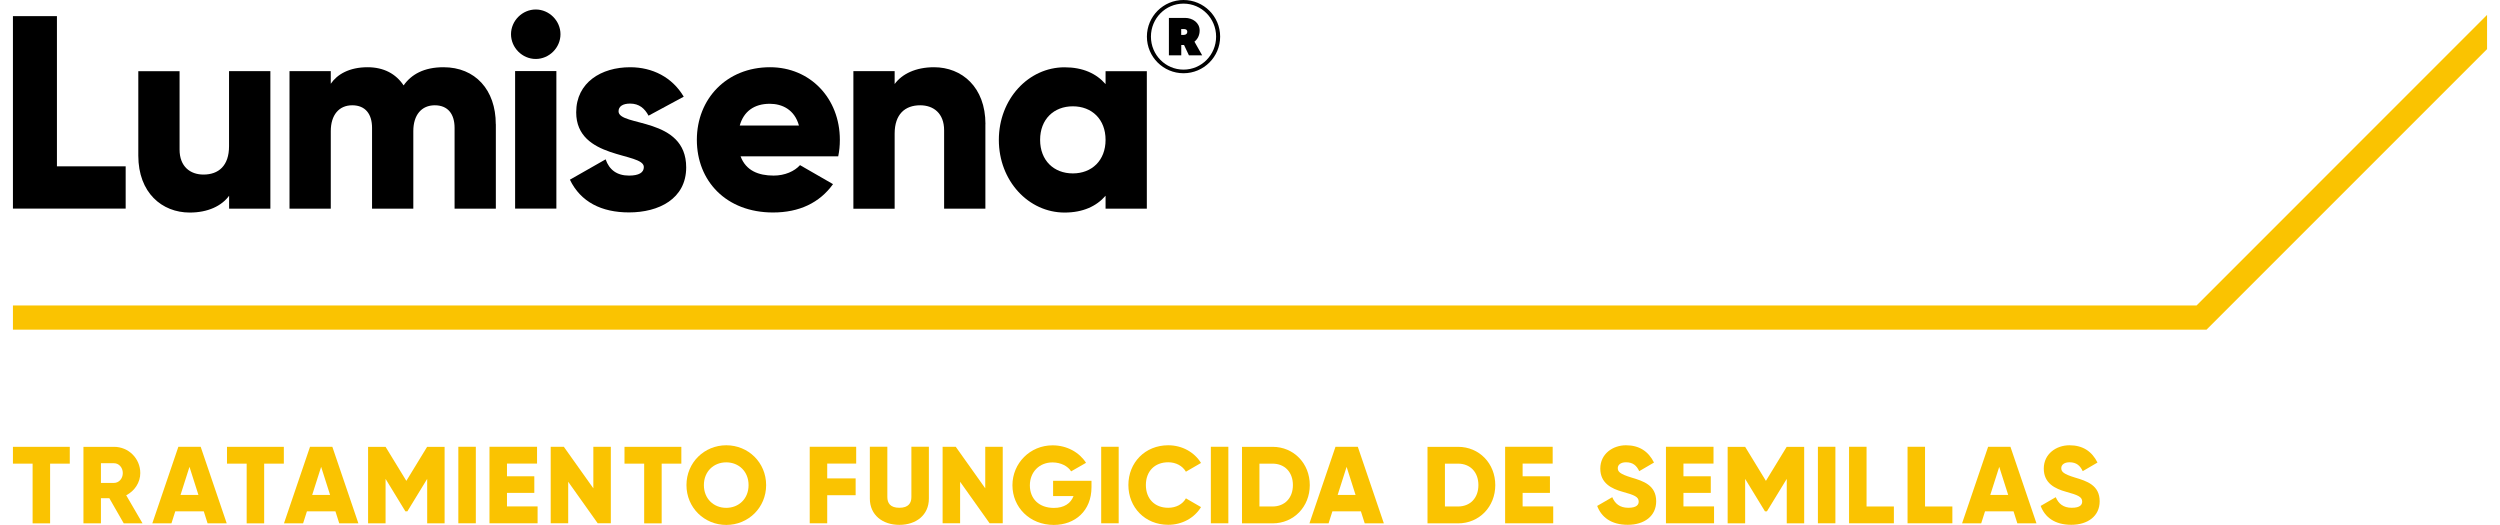 <?xml version="1.0" encoding="UTF-8"?>
<svg id="Layer_164674f55f9d05" xmlns="http://www.w3.org/2000/svg" viewBox="0 0 362.12 76.82" aria-hidden="true" width="362px" height="76px"><defs><linearGradient class="cerosgradient" data-cerosgradient="true" id="CerosGradient_id1574c3768" gradientUnits="userSpaceOnUse" x1="50%" y1="100%" x2="50%" y2="0%"><stop offset="0%" stop-color="#d1d1d1"/><stop offset="100%" stop-color="#d1d1d1"/></linearGradient><linearGradient/><style>.cls-1-64674f55f9d05{fill:#fac301;}</style></defs><polygon id="Progress_Line64674f55f9d05" class="cls-1-64674f55f9d05" points="362.12 2.18 319.6 44.71 0 44.71 0 48.25 321.06 48.25 362.12 7.19 362.12 2.18"/><path class="cls-1-64674f55f9d05" d="m8.32,67.86h-2.88v8.74h-2.56v-8.74H0v-2.46h8.32v2.46Z"/><path class="cls-1-64674f55f9d05" d="m14.1,72.92h-1.22v3.68h-2.56v-11.2h4.48c2.13,0,3.84,1.71,3.84,3.84,0,1.38-.83,2.62-2.06,3.25l2.39,4.11h-2.75l-2.11-3.68Zm-1.22-2.24h1.92c.7,0,1.28-.62,1.28-1.44s-.58-1.44-1.28-1.44h-1.92v2.88Z"/><path class="cls-1-64674f55f9d05" d="m27.92,74.84h-4.16l-.56,1.76h-2.8l3.81-11.2h3.27l3.81,11.2h-2.8l-.56-1.76Zm-.77-2.4l-1.31-4.11-1.31,4.11h2.62Z"/><path class="cls-1-64674f55f9d05" d="m39.65,67.86h-2.88v8.74h-2.56v-8.74h-2.88v-2.46h8.32v2.46Z"/><path class="cls-1-64674f55f9d05" d="m47.19,74.84h-4.16l-.56,1.76h-2.8l3.81-11.2h3.27l3.81,11.2h-2.8l-.56-1.76Zm-.77-2.4l-1.31-4.11-1.31,4.11h2.62Z"/><path class="cls-1-64674f55f9d05" d="m63.19,76.6h-2.56v-6.51l-2.9,4.75h-.29l-2.9-4.75v6.51h-2.56v-11.2h2.56l3.04,4.98,3.04-4.98h2.56v11.2Z"/><path class="cls-1-64674f55f9d05" d="m67.75,65.39v11.2h-2.56v-11.2h2.56Z"/><path class="cls-1-64674f55f9d05" d="m76.79,74.13v2.46h-7.04v-11.2h6.96v2.46h-4.4v1.86h4v2.43h-4v1.98h4.48Z"/><path class="cls-1-64674f55f9d05" d="m87.51,65.39v11.2h-1.92l-4.32-6.08v6.08h-2.56v-11.2h1.92l4.32,6.08v-6.08h2.56Z"/><path class="cls-1-64674f55f9d05" d="m97.83,67.86h-2.88v8.74h-2.56v-8.74h-2.88v-2.46h8.32v2.46Z"/><path class="cls-1-64674f55f9d05" d="m98.58,71c0-3.3,2.61-5.83,5.83-5.83s5.83,2.53,5.83,5.83-2.61,5.83-5.83,5.83-5.83-2.53-5.83-5.83Zm9.09,0c0-2-1.44-3.33-3.27-3.33s-3.27,1.33-3.27,3.33,1.44,3.33,3.27,3.33,3.27-1.33,3.27-3.33Z"/><path class="cls-1-64674f55f9d05" d="m119.18,67.86v2.16h4.16v2.46h-4.16v4.11h-2.56v-11.2h6.8v2.46h-4.24Z"/><path class="cls-1-64674f55f9d05" d="m125.42,72.98v-7.59h2.56v7.36c0,.85.4,1.57,1.76,1.57s1.76-.72,1.76-1.57v-7.36h2.56v7.59c0,2.4-1.86,3.84-4.32,3.84s-4.32-1.44-4.32-3.84Z"/><path class="cls-1-64674f55f9d05" d="m144.87,65.39v11.2h-1.92l-4.32-6.08v6.08h-2.56v-11.2h1.92l4.32,6.08v-6.08h2.56Z"/><path class="cls-1-64674f55f9d05" d="m157.86,71.32c0,3.43-2.39,5.51-5.52,5.51-3.52,0-6.05-2.59-6.05-5.81s2.58-5.84,5.87-5.84c2.14,0,3.95,1.06,4.9,2.56l-2.18,1.25c-.46-.74-1.47-1.31-2.74-1.31-1.89,0-3.3,1.39-3.3,3.36s1.35,3.3,3.52,3.3c1.49,0,2.46-.66,2.87-1.73h-2.99v-2.24h5.62v.96Z"/><path class="cls-1-64674f55f9d05" d="m161.84,65.39v11.2h-2.56v-11.2h2.56Z"/><path class="cls-1-64674f55f9d05" d="m163.26,71c0-3.3,2.45-5.83,5.83-5.83,2.03,0,3.83,1.01,4.8,2.59l-2.21,1.28c-.5-.86-1.46-1.38-2.59-1.38-1.99,0-3.27,1.33-3.27,3.33s1.28,3.33,3.27,3.33c1.14,0,2.11-.51,2.59-1.38l2.21,1.28c-.96,1.58-2.75,2.59-4.8,2.59-3.38,0-5.83-2.53-5.83-5.83Z"/><path class="cls-1-64674f55f9d05" d="m177.89,65.39v11.2h-2.56v-11.2h2.56Z"/><path class="cls-1-64674f55f9d05" d="m189.81,71c0,3.17-2.35,5.6-5.44,5.6h-4.48v-11.2h4.48c3.09,0,5.44,2.43,5.44,5.6Zm-2.47,0c0-1.92-1.22-3.14-2.98-3.14h-1.92v6.27h1.92c1.76,0,2.98-1.22,2.98-3.14Z"/><path class="cls-1-64674f55f9d05" d="m197.28,74.84h-4.16l-.56,1.76h-2.8l3.81-11.2h3.27l3.81,11.2h-2.8l-.56-1.76Zm-.77-2.4l-1.31-4.11-1.31,4.11h2.62Z"/><path class="cls-1-64674f55f9d05" d="m216.96,71c0,3.17-2.35,5.6-5.44,5.6h-4.48v-11.2h4.48c3.09,0,5.44,2.43,5.44,5.6Zm-2.47,0c0-1.92-1.22-3.14-2.98-3.14h-1.92v6.27h1.92c1.76,0,2.98-1.22,2.98-3.14Z"/><path class="cls-1-64674f55f9d05" d="m225.44,74.13v2.46h-7.04v-11.2h6.96v2.46h-4.4v1.86h4v2.43h-4v1.98h4.48Z"/><path class="cls-1-64674f55f9d05" d="m231.87,74.05l2.21-1.28c.4.93,1.09,1.55,2.35,1.55s1.52-.48,1.52-.91c0-.69-.64-.96-2.32-1.42-1.66-.46-3.3-1.26-3.3-3.41s1.83-3.41,3.76-3.41,3.28.88,4.1,2.53l-2.16,1.26c-.38-.8-.91-1.3-1.94-1.3-.8,0-1.2.4-1.2.85,0,.51.27.86,2.02,1.39,1.7.51,3.6,1.1,3.6,3.47,0,2.16-1.73,3.44-4.16,3.44s-3.86-1.12-4.48-2.77Z"/><path class="cls-1-64674f55f9d05" d="m248.98,74.13v2.46h-7.04v-11.2h6.96v2.46h-4.4v1.86h4v2.43h-4v1.98h4.48Z"/><path class="cls-1-64674f55f9d05" d="m262.18,76.6h-2.56v-6.51l-2.9,4.75h-.29l-2.9-4.75v6.51h-2.56v-11.2h2.56l3.04,4.98,3.04-4.98h2.56v11.2Z"/><path class="cls-1-64674f55f9d05" d="m266.74,65.39v11.2h-2.56v-11.2h2.56Z"/><path class="cls-1-64674f55f9d05" d="m275.3,74.13v2.46h-6.56v-11.2h2.56v8.74h4Z"/><path class="cls-1-64674f55f9d05" d="m283.86,74.13v2.46h-6.56v-11.2h2.56v8.74h4Z"/><path class="cls-1-64674f55f9d05" d="m292.8,74.84h-4.16l-.56,1.76h-2.8l3.81-11.2h3.27l3.81,11.2h-2.8l-.56-1.76Zm-.77-2.4l-1.31-4.11-1.31,4.11h2.62Z"/><path class="cls-1-64674f55f9d05" d="m296.78,74.05l2.21-1.28c.4.93,1.09,1.55,2.35,1.55s1.52-.48,1.52-.91c0-.69-.64-.96-2.32-1.42-1.67-.46-3.3-1.26-3.3-3.41s1.83-3.41,3.76-3.41,3.28.88,4.1,2.53l-2.16,1.26c-.38-.8-.91-1.3-1.94-1.3-.8,0-1.2.4-1.2.85,0,.51.27.86,2.02,1.39,1.7.51,3.6,1.1,3.6,3.47,0,2.16-1.73,3.44-4.16,3.44s-3.86-1.12-4.48-2.77Z"/><path d="m16.5,24.33v6.2H0V2.36h6.44v21.98h10.06Z"/><path d="m37.68,10.41v20.13h-6.04v-1.89c-1.09,1.49-3.1,2.46-5.76,2.46-4.07,0-7.53-2.9-7.53-8.33v-12.36h6.04v11.47c0,2.5,1.57,3.66,3.5,3.66,2.21,0,3.74-1.29,3.74-4.15v-10.99h6.04Z"/><path d="m70.68,18.18v12.36h-6.04v-11.83c0-2.01-.97-3.3-2.9-3.3s-3.14,1.41-3.14,3.78v11.35h-6.04v-11.83c0-2.01-.97-3.3-2.9-3.3s-3.14,1.41-3.14,3.78v11.35h-6.04V10.41h6.04v1.85c.93-1.37,2.7-2.42,5.39-2.42,2.37,0,4.15.97,5.27,2.66,1.13-1.61,2.98-2.66,5.84-2.66,4.63,0,7.65,3.3,7.65,8.33Z"/><path d="m72.9,5.01c0-1.97,1.65-3.62,3.62-3.62s3.62,1.65,3.62,3.62-1.65,3.62-3.62,3.62-3.62-1.65-3.62-3.62Zm.6,5.39h6.04v20.13h-6.04V10.41Z"/><path d="m98.54,24.49c0,4.63-4.03,6.6-8.37,6.6-4.02,0-7.08-1.53-8.65-4.79l5.23-2.98c.52,1.53,1.65,2.38,3.42,2.38,1.45,0,2.17-.44,2.17-1.25,0-2.21-9.9-1.05-9.9-8.01,0-4.39,3.7-6.6,7.89-6.6,3.26,0,6.16,1.45,7.85,4.31l-5.15,2.78c-.56-1.05-1.37-1.77-2.7-1.77-1.05,0-1.69.4-1.69,1.13,0,2.29,9.9.76,9.9,8.21Z"/><path d="m111.34,25.7c1.65,0,3.06-.64,3.86-1.53l4.83,2.78c-1.97,2.74-4.95,4.15-8.78,4.15-6.88,0-11.15-4.63-11.15-10.63s4.35-10.63,10.71-10.63c5.88,0,10.22,4.55,10.22,10.63,0,.85-.08,1.65-.24,2.41h-14.29c.77,2.09,2.62,2.82,4.83,2.82Zm3.7-7.33c-.64-2.33-2.46-3.18-4.27-3.18-2.29,0-3.82,1.13-4.39,3.18h8.65Z"/><path d="m142.33,18.18v12.36h-6.04v-11.47c0-2.5-1.57-3.66-3.5-3.66-2.21,0-3.74,1.29-3.74,4.15v10.99h-6.04V10.41h6.04v1.89c1.09-1.49,3.1-2.46,5.76-2.46,4.07,0,7.53,2.9,7.53,8.33Z"/><path d="m165.96,10.41v20.13h-6.04v-1.89c-1.33,1.53-3.3,2.46-6,2.46-5.27,0-9.62-4.63-9.62-10.63s4.35-10.63,9.62-10.63c2.7,0,4.67.93,6,2.46v-1.89h6.04Zm-6.04,10.06c0-3.02-2.01-4.91-4.79-4.91s-4.79,1.89-4.79,4.91,2.01,4.91,4.79,4.91,4.79-1.89,4.79-4.91Z"/><path d="m176.69,5.36c0,2.96-2.4,5.36-5.36,5.36s-5.36-2.4-5.36-5.36,2.4-5.36,5.36-5.36,5.36,2.4,5.36,5.36Zm-.59,0c0-2.67-2.13-4.83-4.77-4.83s-4.77,2.16-4.77,4.83,2.13,4.83,4.77,4.83,4.77-2.16,4.77-4.83Zm-3.17.74l1.13,2h-1.94l-.71-1.51h-.41v1.51h-1.81V2.62h2.37c1.1,0,2.13.7,2.13,1.84,0,.71-.3,1.27-.76,1.64Zm-1.94-.99h.37c.31,0,.52-.18.52-.43,0-.33-.21-.43-.52-.43h-.37v.86Z"/></svg>